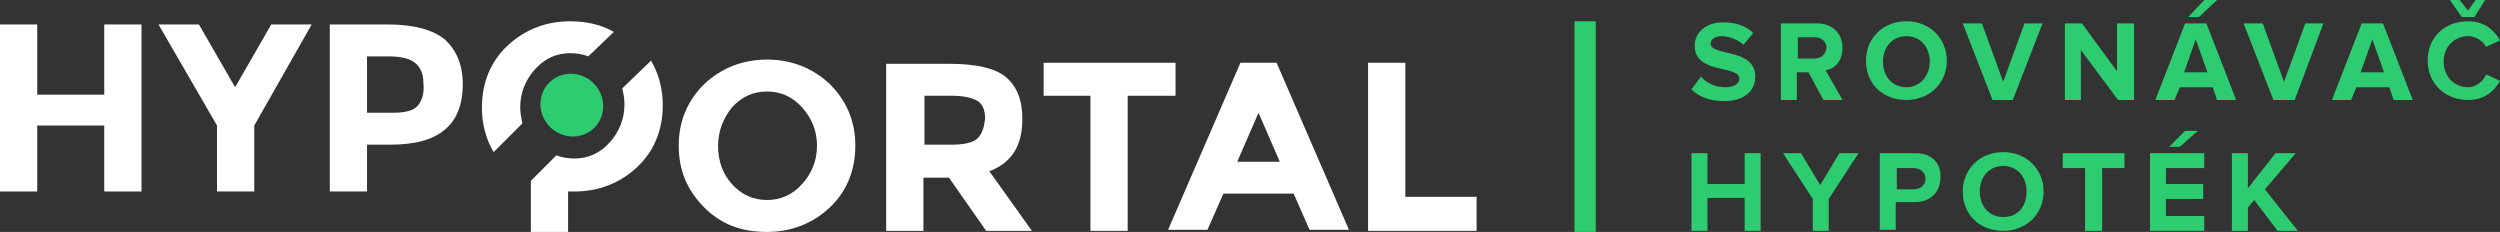 <svg id="Layer_1" xmlns="http://www.w3.org/2000/svg" viewBox="0 0 235 21.8"><rect x="0" y="0" width="235" height="21.8" fill="#333333" stroke="none"/><style>.st0{fill:#fff}.st1{fill:#2ecc71}</style><g id="XMLID_215_"><path id="XMLID_278_" class="st0" d="M9.8 8.9H3.5V2.3H0V18h3.5v-6.2h6.3V18h3.5V2.3H9.8z"/><path id="XMLID_275_" class="st0" d="M41.8 3.7c-1.1-.9-2.9-1.4-5.3-1.4H31V18h3.5v-4.4h2.1c2.3 0 4-.4 5.2-1.4 1.1-.9 1.7-2.3 1.7-4.3 0-1.8-.6-3.2-1.7-4.2zm-2.5 6.2c-.4.5-1.2.7-2.4.7h-2.4V5.3h2c1.2 0 2 .2 2.5.6.5.4.8 1 .8 1.9.1.9-.1 1.6-.5 2.1z"/><path id="XMLID_274_" class="st0" d="M50.3 6.5c.9-1 2-1.5 3.3-1.5.6 0 1.2.1 1.7.3L57.7 3c-1.2-.7-2.6-1-4.1-1-2.3 0-4.3.8-5.9 2.3-1.6 1.5-2.4 3.5-2.4 5.8 0 1.6.4 3 1.1 4.2l2.7-2.7c-.1-.5-.2-1-.2-1.5 0-1.4.5-2.6 1.4-3.6z"/><path id="XMLID_272_" class="st0" d="M22.1 8.2l-3.4-5.9h-3.8l5.5 9.5V18h3.5v-6.2l5.4-9.5h-3.8z"/><path id="XMLID_269_" class="st0" d="M72.1 5.6c-2.3 0-4.3.8-5.9 2.3-1.6 1.6-2.4 3.5-2.4 5.8s.8 4.2 2.4 5.8c1.6 1.6 3.5 2.3 5.9 2.3 2.3 0 4.3-.8 5.9-2.3 1.6-1.5 2.4-3.5 2.4-5.8s-.8-4.2-2.4-5.8c-1.6-1.5-3.6-2.3-5.9-2.3zm3.3 11.7c-.9 1-2 1.5-3.3 1.5-1.3 0-2.4-.5-3.3-1.5-.9-1-1.3-2.2-1.3-3.6s.5-2.6 1.3-3.6c.9-1 2-1.5 3.3-1.5 1.3 0 2.4.5 3.3 1.5.9 1 1.4 2.2 1.4 3.6s-.5 2.6-1.4 3.6z"/><path id="XMLID_243_" class="st0" d="M116.6 5.9l-6.8 15.7h3.7l1.5-3.4h6.6l1.5 3.4h3.7L120 5.9h-3.4zm-.3 9.3l2-4.6 2 4.6h-4z"/><path id="XMLID_228_" class="st0" d="M132.1 18.5V5.9h-3.5v15.8h10.2v-3.2z"/><path id="XMLID_220_" class="st0" d="M110.5 5.9H98.1V9h4.4v12.7h3.5V9h4.5z"/><path id="XMLID_217_" class="st0" d="M96.1 11.2c0-1.8-.5-3.1-1.6-4-1-.8-2.8-1.2-5.2-1.2h-6v15.7h3.5v-5h2.4l3.5 5H97l-4-5.6c2.1-.8 3.1-2.4 3.1-4.9zM91.9 13c-.4.4-1.3.6-2.4.6h-2.6V9h2.6c1.1 0 1.9.2 2.4.5s.7.9.7 1.7c-.1.8-.3 1.4-.7 1.8z"/><path id="XMLID_216_" class="st0" d="M58.5 8.3c.1.5.2.9.2 1.5 0 1.4-.5 2.6-1.4 3.6-.9 1-2 1.5-3.3 1.5-.6 0-1.2-.1-1.7-.3L49.9 17v4.8h3.5V18h.6c2.3 0 4.3-.8 5.9-2.3 1.6-1.5 2.4-3.5 2.4-5.8 0-1.6-.4-3-1.1-4.2l-2.7 2.6z"/></g><ellipse id="XMLID_214_" transform="rotate(-45.106 53.755 9.948)" class="st1" cx="53.8" cy="9.9" rx="2.9" ry="3"/><g id="XMLID_161_"><path id="XMLID_210_" class="st1" d="M160.8 4.1c0-.4.4-.7 1-.7.7 0 1.5.3 2.1.8l.9-1.1c-.7-.7-1.7-1-2.8-1-1.7 0-2.7 1-2.7 2.2 0 2.7 4.2 1.8 4.2 3.1 0 .4-.4.8-1.3.8-1 0-1.8-.4-2.3-1l-.9 1.2c.7.7 1.7 1.1 3.1 1.1 1.9 0 2.9-1 2.9-2.3 0-2.7-4.2-1.9-4.2-3.1z"/><path id="XMLID_207_" class="st1" d="M173.2 4.5c0-1.3-.9-2.3-2.4-2.3h-3.4v7.2h1.5V6.8h1.1l1.4 2.6h1.8l-1.6-2.8c.8-.1 1.6-.8 1.6-2.1zm-2.6 1H169v-2h1.6c.6 0 1.1.4 1.1 1-.1.6-.5 1-1.1 1z"/><path id="XMLID_204_" class="st1" d="M179.2 2c-2.2 0-3.8 1.6-3.8 3.7 0 2.2 1.6 3.7 3.8 3.7 2.2 0 3.8-1.6 3.8-3.7S181.4 2 179.2 2zm0 6.2c-1.3 0-2.2-1-2.2-2.4s.9-2.4 2.2-2.4c1.3 0 2.2 1 2.2 2.4 0 1.3-.9 2.4-2.2 2.4z"/><path id="XMLID_203_" class="st1" d="M188.3 7.7l-2-5.5h-1.8l2.8 7.2h1.9l2.8-7.2h-1.7z"/><path id="XMLID_200_" class="st1" d="M199 6.7l-3.3-4.5h-1.6v7.2h1.5V4.7l3.5 4.7h1.5V2.2H199z"/><path id="XMLID_197_" class="st1" d="M205.4 2.2l-2.8 7.2h1.8l.5-1.2h3.1l.4 1.2h1.8l-2.8-7.2h-2zm-.1 4.6l1.1-3.1 1.1 3.1h-2.2z"/><path id="XMLID_196_" class="st1" d="M208.4 0h-1.2l-1.5 1.6h1z"/><path id="XMLID_195_" class="st1" d="M214.7 7.7l-2-5.5h-1.8l2.8 7.2h2l2.7-7.2h-1.7z"/><path id="XMLID_190_" class="st1" d="M222 2.2l-2.8 7.2h1.8l.5-1.2h3.1l.4 1.2h1.8L224 2.2h-2zm-.1 4.6l1.1-3.1 1.1 3.1h-2.2z"/><path id="XMLID_189_" class="st1" d="M232.6 1.6l1-1.6h-.9l-.7 1-.8-1h-.9l1.1 1.6z"/><path id="XMLID_162_" class="st1" d="M232 8.2c-1.3 0-2.3-1-2.3-2.4s1-2.4 2.3-2.4c.8 0 1.4.5 1.7 1l1.3-.6c-.5-.9-1.4-1.8-3-1.8-2.2 0-3.8 1.5-3.8 3.7s1.7 3.7 3.8 3.7c1.6 0 2.5-.9 3-1.8l-1.3-.6c-.3.7-1 1.2-1.7 1.2z"/></g><g id="XMLID_139_"><path id="XMLID_160_" class="st1" d="M164 17.3h-3.5v-2.9H159v7.3h1.5v-3.1h3.5v3.1h1.5v-7.3H164z"/><path id="XMLID_159_" class="st1" d="M171.1 17.4l-1.8-3h-1.7l2.8 4.3v3h1.5v-3l2.8-4.3h-1.8z"/><path id="XMLID_153_" class="st1" d="M180.1 14.4h-3.4v7.2h1.5V19h1.8c1.6 0 2.4-1.1 2.4-2.3.1-1.2-.7-2.3-2.3-2.3zm-.2 3.4h-1.6v-2h1.6c.6 0 1.1.4 1.1 1s-.5 1-1.1 1z"/><path id="XMLID_144_" class="st1" d="M188.3 14.3c-2.2 0-3.8 1.6-3.8 3.7 0 2.2 1.6 3.7 3.8 3.7 2.2 0 3.8-1.6 3.8-3.7s-1.6-3.7-3.8-3.7zm0 6.1c-1.3 0-2.2-1-2.2-2.4s.9-2.4 2.2-2.4c1.3 0 2.2 1 2.2 2.4s-.8 2.4-2.2 2.4z"/><path id="XMLID_143_" class="st1" d="M193.9 15.8h2.1v5.9h1.6v-5.9h2.1v-1.4h-5.8z"/><path id="XMLID_142_" class="st1" d="M206.6 12.3h-1.2l-1.5 1.5h1z"/><path id="XMLID_141_" class="st1" d="M202.1 21.7h5.1v-1.4h-3.6v-1.6h3.5v-1.4h-3.5v-1.5h3.6v-1.4h-5.1z"/><path id="XMLID_140_" class="st1" d="M212.9 17.8l2.9-3.4h-1.9l-2.6 3.3v-3.3h-1.5v7.3h1.5v-2.2l.6-.7 2.2 2.9h1.9z"/></g><path id="XMLID_138_" class="st1" d="M148 2h2v19.9h-2z"/></svg>
